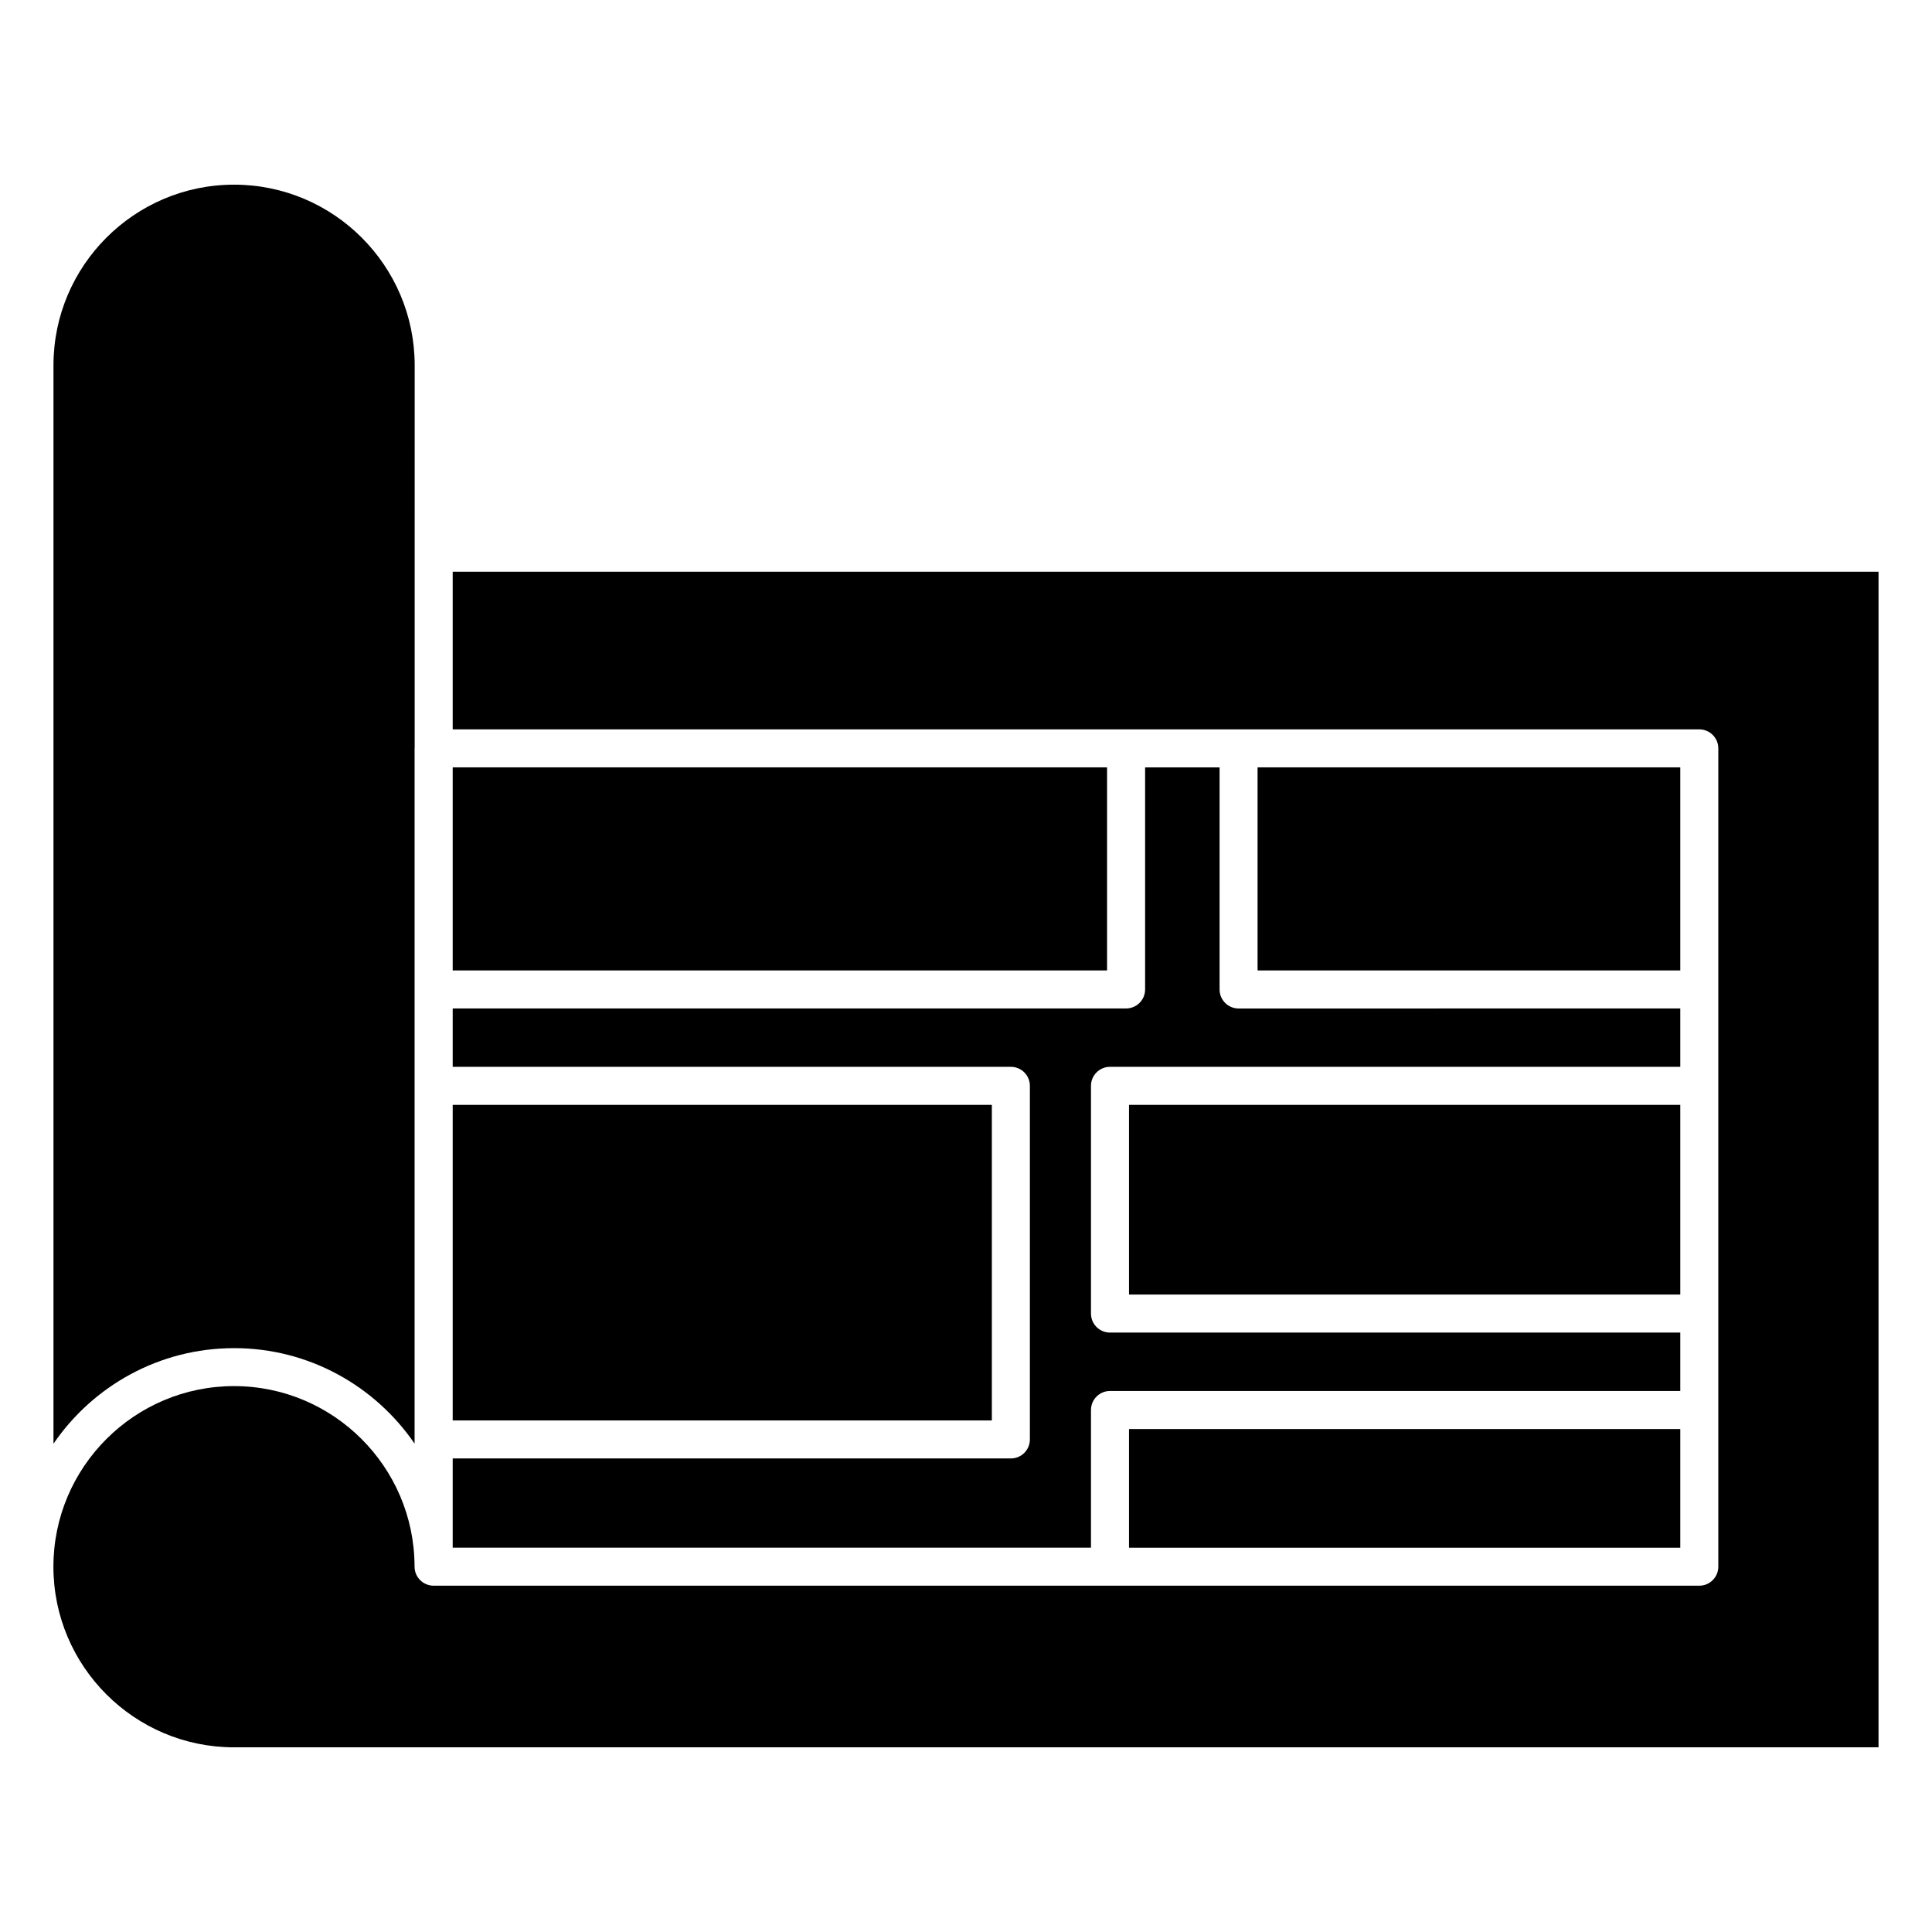 <?xml version="1.0" encoding="UTF-8"?>
<!-- Uploaded to: SVG Repo, www.svgrepo.com, Generator: SVG Repo Mixer Tools -->
<svg fill="#000000" width="800px" height="800px" version="1.1" viewBox="144 144 512 512" xmlns="http://www.w3.org/2000/svg">
 <g>
  <path d="m443.2 436.8h146.09v50.27h-146.09z"/>
  <path d="m442.42 411.25h-178.45v15.469h147.92c2.781 0 5.039 2.258 5.039 5.039v93.707c0 2.781-2.258 5.039-5.039 5.039l-147.92-0.004v23.648h169.15v-36.484c0-2.781 2.258-5.039 5.039-5.039h151.13v-15.477h-151.13c-2.781 0-5.039-2.258-5.039-5.039v-60.348c0-2.781 2.258-5.039 5.039-5.039h151.13v-15.469l-117.05 0.008c-2.781 0-5.039-2.258-5.039-5.039v-58.855h-19.738v58.855c0 2.781-2.258 5.027-5.039 5.027z"/>
  <path d="m641.83 295.51h-377.86v41.777h330.36c2.781 0 5.039 2.258 5.039 5.039v216.86c0 2.781-2.258 5.039-5.039 5.039l-156.17-0.008h-179.18c-0.02 0-0.031 0.012-0.051 0.012-0.695 0-1.371-0.152-1.977-0.402-1.812-0.754-3.094-2.551-3.094-4.644v-0.23c-0.133-26.27-21.531-47.621-47.84-47.621-26.391 0-47.863 21.473-47.863 47.863 0 26.391 21.473 47.863 47.863 47.863l435.81-0.004z"/>
  <path d="m206.03 501.27c19.852 0 37.395 10.047 47.84 25.312v-184.24c0-0.039 0.02-0.082 0.02-0.121l0.004-101.42c0-26.391-21.473-47.863-47.863-47.863-26.391 0.004-47.859 21.477-47.859 47.863v285.8c10.438-15.273 27.988-25.328 47.859-25.328z"/>
  <path d="m443.2 522.71h146.09v31.449h-146.09z"/>
  <path d="m477.27 347.36h112.02v53.816h-112.02z"/>
  <path d="m263.97 347.36h173.41v53.816h-173.41z"/>
  <path d="m263.97 436.8h142.88v83.633h-142.88z"/>
 </g>
</svg>